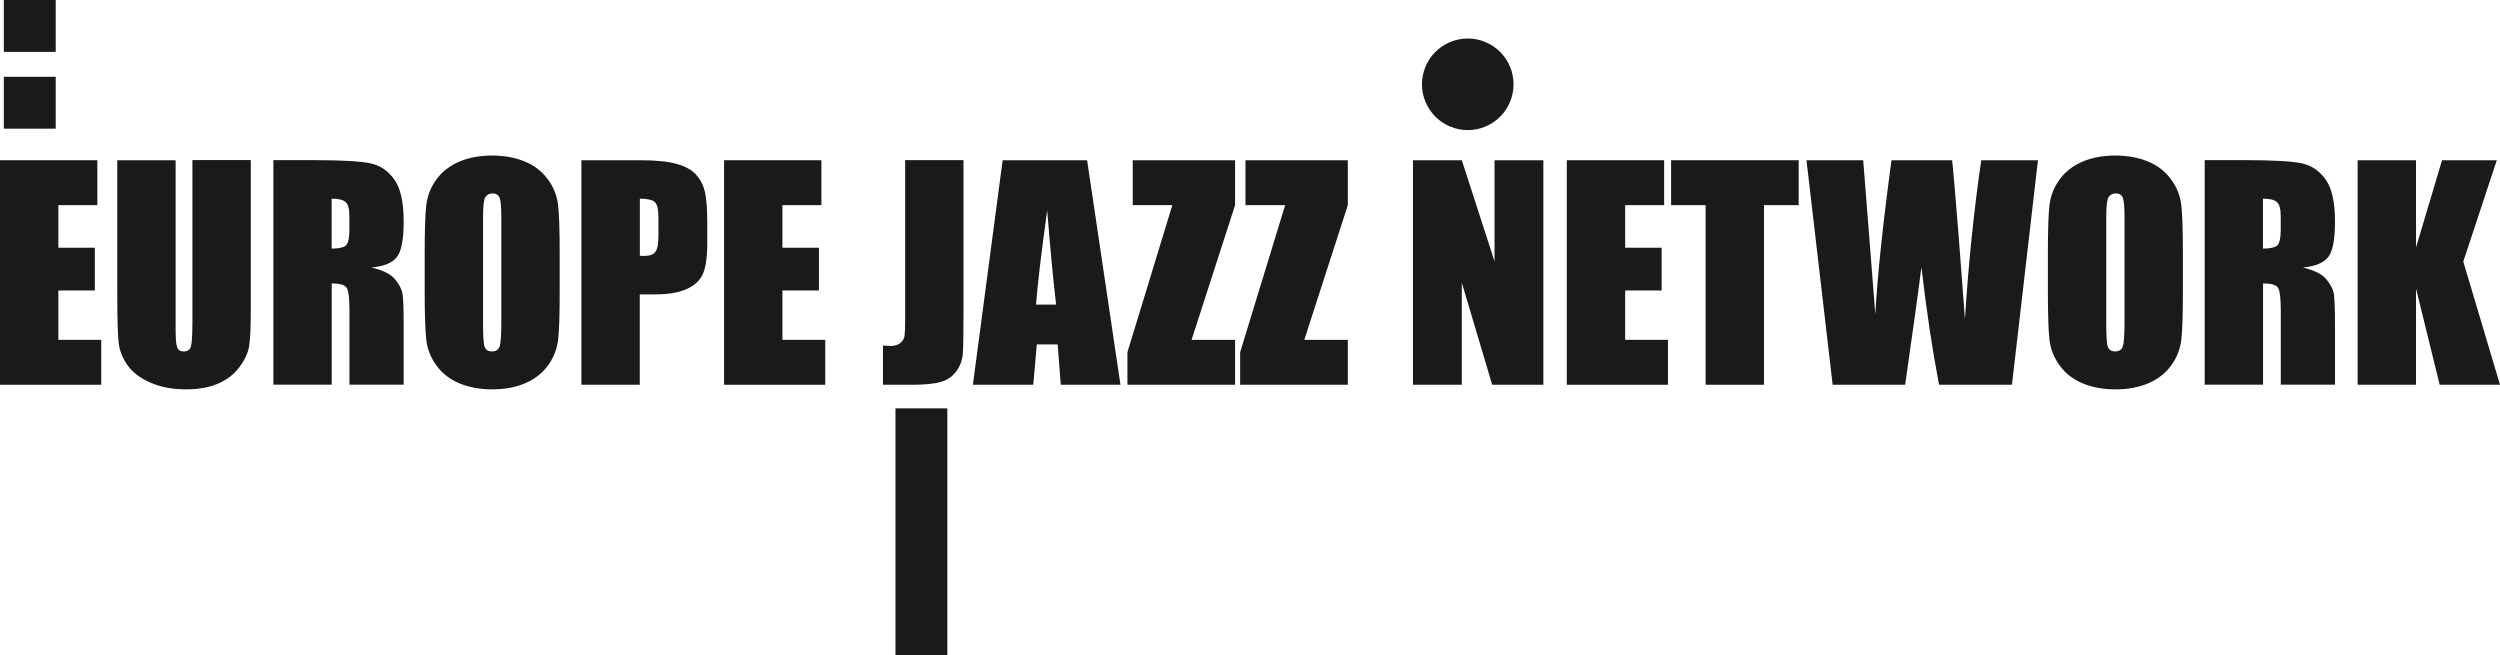 <?xml version="1.0" encoding="UTF-8"?>
<svg id="Livello_1" data-name="Livello 1" xmlns="http://www.w3.org/2000/svg" viewBox="0 0 320 83.9">
  <defs>
    <style>
      .cls-1 {
        fill: #1a1a18;
        stroke-width: 0px;
      }
    </style>
  </defs>
  <polygon class="cls-1" points="7.47 37.18 12.14 37.18 12.14 31.71 7.47 31.71 7.47 26.26 12.46 26.26 12.46 20.51 0 20.51 0 49.25 12.96 49.25 12.96 43.5 7.47 43.5 7.47 37.18"/>
  <path class="cls-1" d="M24.62,41.69c0,1.43-.07,2.34-.2,2.72-.14.38-.44.58-.91.58-.41,0-.69-.17-.83-.52-.14-.35-.2-1.15-.2-2.41v-21.55h-7.47v17c0,3.24.06,5.37.18,6.38.12,1.01.5,1.97,1.15,2.88.65.91,1.63,1.65,2.95,2.22,1.31.57,2.83.85,4.54.85,1.55,0,2.9-.24,4.04-.72,1.14-.48,2.06-1.18,2.76-2.11.7-.93,1.12-1.83,1.26-2.72.14-.88.21-2.41.21-4.59v-19.21h-7.47v21.18Z"/>
  <path class="cls-1" d="M50.84,32.86c.56-.77.83-2.27.83-4.51,0-2.45-.39-4.23-1.18-5.35-.79-1.12-1.8-1.81-3.05-2.09-1.25-.27-3.64-.41-7.16-.41h-5.29v28.74h7.47v-12.96c1.03,0,1.67.18,1.91.55.24.37.36,1.32.36,2.86v9.55h6.94v-7.58c0-2.32-.06-3.74-.19-4.25-.12-.52-.44-1.08-.95-1.7-.51-.62-1.5-1.11-2.98-1.47,1.63-.15,2.73-.62,3.28-1.38ZM44.73,29.22c0,1.27-.17,2.01-.51,2.25-.34.23-.93.35-1.77.35v-6.39c.86,0,1.46.14,1.78.43.33.28.49.88.49,1.79v1.58Z"/>
  <path class="cls-1" d="M70.1,22.92c-.75-1.01-1.73-1.76-2.96-2.26-1.22-.5-2.61-.75-4.14-.75-1.62,0-3.04.27-4.26.8-1.22.53-2.19,1.3-2.9,2.29-.72.99-1.14,2.09-1.28,3.29-.14,1.2-.2,3.25-.2,6.13v4.92c0,2.96.07,5.03.21,6.21.14,1.18.59,2.28,1.33,3.28.75,1.01,1.73,1.76,2.96,2.26,1.22.5,2.61.75,4.14.75,1.62,0,3.04-.27,4.26-.8,1.22-.53,2.19-1.3,2.9-2.29.72-.99,1.14-2.09,1.28-3.29.14-1.2.2-3.25.2-6.13v-4.92c0-2.96-.07-5.03-.21-6.21-.14-1.18-.59-2.28-1.33-3.28ZM64.17,41.1c0,1.69-.07,2.76-.21,3.21-.14.45-.47.67-.98.67s-.81-.2-.95-.59c-.14-.39-.2-1.42-.2-3.09v-13.42c0-1.48.1-2.37.31-2.67.21-.3.51-.45.9-.45.46,0,.77.19.91.56.15.37.22,1.23.22,2.56v13.21Z"/>
  <path class="cls-1" d="M89.12,22.37c-.55-.6-1.37-1.07-2.47-1.38-1.09-.32-2.66-.48-4.7-.48h-7.53v28.74h7.47v-11.57h2.01c1.63,0,2.96-.22,3.97-.67,1.01-.45,1.71-1.09,2.09-1.93.38-.84.57-2.18.57-4.01v-2.5c0-1.8-.1-3.13-.29-3.98-.2-.86-.57-1.59-1.12-2.19ZM84.28,30.15c0,1.07-.13,1.77-.4,2.1-.27.34-.74.51-1.43.51-.15,0-.34,0-.55-.02v-7.31c.97,0,1.61.15,1.92.44.31.3.46.94.46,1.92v2.36Z"/>
  <polygon class="cls-1" points="100.15 37.18 104.82 37.18 104.82 31.71 100.15 31.71 100.15 26.26 105.14 26.26 105.14 20.51 92.68 20.51 92.68 49.25 105.63 49.25 105.63 43.5 100.15 43.5 100.15 37.18"/>
  <path class="cls-1" d="M115.86,40.73c0,1.09-.02,1.82-.07,2.2-.05.38-.22.7-.53.96-.31.26-.73.39-1.26.39-.2,0-.53-.02-.98-.05v5.02h3.74c1.66,0,2.89-.13,3.72-.38.82-.25,1.47-.71,1.95-1.38.48-.66.75-1.41.81-2.23.06-.82.09-2.67.09-5.55v-19.21h-7.47v20.22Z"/>
  <path class="cls-1" d="M128.34,20.51l-3.81,28.74h7.73l.45-5.17h2.67l.4,5.17h7.64l-4.27-28.74h-10.8ZM132.61,38.99c.19-2.54.67-6.57,1.43-12.07.38,4.79.76,8.82,1.14,12.07h-2.57Z"/>
  <polygon class="cls-1" points="144.99 26.26 150.06 26.26 144.31 45.08 144.31 49.25 158.09 49.25 158.09 43.5 152.52 43.5 158.09 26.26 158.09 20.51 144.99 20.51 144.99 26.26"/>
  <polygon class="cls-1" points="159.42 26.26 164.5 26.26 158.74 45.08 158.74 49.25 172.52 49.25 172.52 43.5 166.95 43.5 172.52 26.26 172.52 20.51 159.42 20.51 159.42 26.26"/>
  <polygon class="cls-1" points="191.3 33.45 187.11 20.51 180.86 20.51 180.86 49.25 187.11 49.25 187.11 36.18 191 49.25 197.55 49.25 197.55 20.51 191.3 20.51 191.3 33.45"/>
  <polygon class="cls-1" points="208.02 37.18 212.69 37.18 212.69 31.71 208.02 31.71 208.02 26.26 213.01 26.26 213.01 20.51 200.55 20.51 200.55 49.25 213.5 49.25 213.5 43.5 208.02 43.5 208.02 37.18"/>
  <polygon class="cls-1" points="213.9 26.26 218.32 26.26 218.32 49.25 225.79 49.25 225.79 26.26 230.23 26.26 230.23 20.51 213.9 20.51 213.9 26.26"/>
  <path class="cls-1" d="M251.52,40.92l-.83-10.93c-.44-5.48-.71-8.64-.82-9.48h-7.76c-1.1,8.13-1.79,14.7-2.07,19.72l-.76-9.69-.79-10.03h-7.26l3.35,28.74h9.28c1.09-7.63,1.79-12.66,2.08-15.07.65,5.63,1.41,10.65,2.26,15.07h9.33l3.33-28.74h-7.26c-.97,6.65-1.66,13.46-2.09,20.41Z"/>
  <path class="cls-1" d="M277.87,22.92c-.75-1.01-1.73-1.76-2.96-2.26-1.22-.5-2.61-.75-4.14-.75-1.62,0-3.04.27-4.26.8-1.22.53-2.19,1.3-2.9,2.29-.72.99-1.14,2.09-1.28,3.29-.14,1.2-.2,3.25-.2,6.13v4.92c0,2.96.07,5.03.21,6.21.14,1.18.59,2.28,1.33,3.28.75,1.01,1.73,1.76,2.96,2.26,1.22.5,2.61.75,4.14.75,1.62,0,3.04-.27,4.26-.8,1.22-.53,2.19-1.3,2.9-2.29.72-.99,1.14-2.09,1.28-3.29.14-1.2.2-3.25.2-6.13v-4.92c0-2.96-.07-5.03-.21-6.21-.14-1.18-.59-2.28-1.33-3.28ZM271.94,41.1c0,1.69-.07,2.76-.21,3.21-.14.45-.47.67-.98.67s-.81-.2-.95-.59c-.14-.39-.2-1.42-.2-3.09v-13.42c0-1.48.1-2.37.31-2.67.21-.3.51-.45.9-.45.46,0,.77.19.91.56.15.37.22,1.23.22,2.56v13.21Z"/>
  <path class="cls-1" d="M298.05,32.86c.56-.77.83-2.27.83-4.51,0-2.45-.39-4.23-1.18-5.35-.79-1.12-1.8-1.81-3.05-2.09-1.25-.27-3.64-.41-7.16-.41h-5.29v28.74h7.47v-12.96c1.03,0,1.67.18,1.91.55.24.37.36,1.32.36,2.86v9.55h6.94v-7.58c0-2.32-.06-3.74-.19-4.25-.12-.52-.44-1.08-.95-1.7-.51-.62-1.5-1.11-2.98-1.47,1.63-.15,2.73-.62,3.28-1.38ZM291.94,29.22c0,1.27-.17,2.01-.51,2.25-.34.23-.93.35-1.77.35v-6.39c.86,0,1.46.14,1.78.43.33.28.49.88.49,1.79v1.58Z"/>
  <polygon class="cls-1" points="315.3 33.48 319.59 20.51 312.58 20.51 309.25 31.67 309.25 20.51 301.78 20.51 301.78 49.25 309.25 49.25 309.25 36.93 312.28 49.25 320 49.25 315.3 33.48"/>
  <rect class="cls-1" x=".49" width="6.64" height="6.64"/>
  <rect class="cls-1" x=".49" y="9.83" width="6.64" height="6.64"/>
  <circle class="cls-1" cx="187.87" cy="10.78" r="5.86" transform="translate(17.14 89.92) rotate(-28.15)"/>
  <rect class="cls-1" x="114.62" y="52.27" width="6.64" height="31.63"/>
</svg>